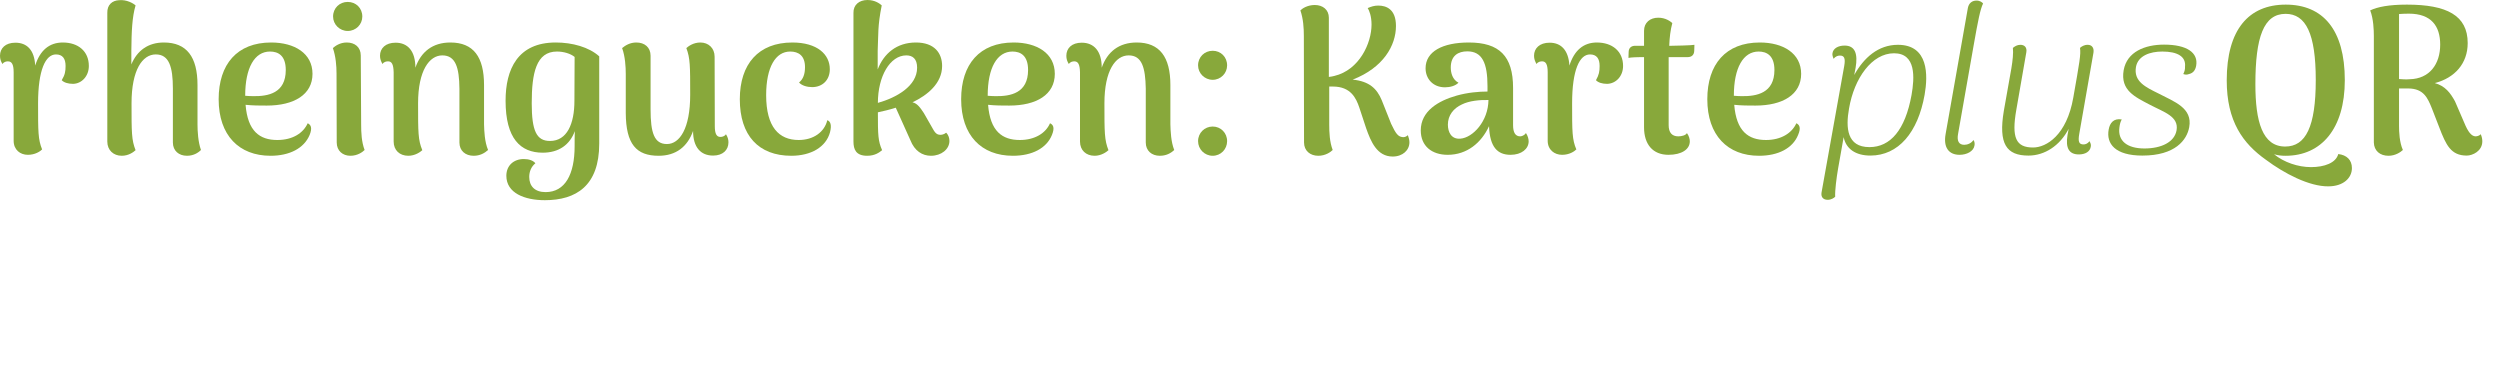 <?xml version="1.0" encoding="UTF-8" standalone="no"?><!DOCTYPE svg PUBLIC "-//W3C//DTD SVG 1.1//EN" "http://www.w3.org/Graphics/SVG/1.1/DTD/svg11.dtd"><svg width="100%" height="100%" viewBox="0 0 13 2" version="1.1" xmlns="http://www.w3.org/2000/svg" xmlns:xlink="http://www.w3.org/1999/xlink" xml:space="preserve" xmlns:serif="http://www.serif.com/" style="fill-rule:evenodd;clip-rule:evenodd;stroke-linejoin:round;stroke-miterlimit:2;"><g><path d="M0.327,0.221c-0.071,0 -0.119,0.041 -0.144,0.12c-0.004,-0.081 -0.043,-0.119 -0.103,-0.119c-0.052,0 -0.08,0.029 -0.08,0.068c0,0.016 0.004,0.029 0.013,0.043c0.007,-0.012 0.021,-0.014 0.028,-0.014c0.02,0 0.03,0.015 0.03,0.057l-0,0.356c-0,0.047 0.034,0.073 0.074,0.073c0.037,0 0.063,-0.017 0.074,-0.028c-0.021,-0.052 -0.021,-0.091 -0.021,-0.24c-0,-0.174 0.039,-0.254 0.093,-0.254c0.034,0 0.05,0.021 0.05,0.06c-0,0.028 -0.003,0.046 -0.02,0.074c0.011,0.012 0.033,0.019 0.059,0.019c0.045,-0.001 0.082,-0.04 0.082,-0.093c0,-0.077 -0.056,-0.122 -0.135,-0.122Z" style="fill:#88a83b;fill-rule:nonzero;"/><path d="M1.027,0.647l-0,-0.205c-0,-0.146 -0.056,-0.221 -0.175,-0.221c-0.082,0 -0.139,0.042 -0.169,0.114l-0,-0.072c0.001,-0.1 0.004,-0.174 0.022,-0.235c-0.011,-0.01 -0.046,-0.031 -0.086,-0.027c-0.036,0.002 -0.062,0.024 -0.061,0.066l-0,0.669c-0,0.045 0.032,0.074 0.075,0.074c0.036,-0 0.061,-0.019 0.072,-0.029c-0.021,-0.053 -0.021,-0.092 -0.021,-0.244c-0,-0.174 0.057,-0.254 0.126,-0.254c0.069,0 0.089,0.064 0.089,0.178l-0,0.28c-0,0.043 0.031,0.069 0.073,0.069c0.033,-0 0.057,-0.014 0.073,-0.03c-0.015,-0.042 -0.018,-0.098 -0.018,-0.133Z" style="fill:#88a83b;fill-rule:nonzero;"/><path d="M1.6,0.641c-0.023,0.051 -0.078,0.087 -0.158,0.087c-0.092,0 -0.154,-0.046 -0.165,-0.183c0.038,0.004 0.074,0.004 0.11,0.004c0.142,0 0.238,-0.057 0.238,-0.165c-0,-0.107 -0.094,-0.163 -0.215,-0.163c-0.177,0 -0.273,0.113 -0.273,0.295c0,0.188 0.106,0.294 0.27,0.294c0.099,-0 0.174,-0.039 0.203,-0.108c0.016,-0.039 0.005,-0.054 -0.01,-0.061Zm-0.196,-0.373c0.042,0 0.082,0.02 0.082,0.096c-0,0.121 -0.092,0.137 -0.169,0.136c-0.015,0 -0.029,-0.001 -0.042,-0.002c0,-0.146 0.049,-0.23 0.129,-0.23Z" style="fill:#88a83b;fill-rule:nonzero;"/><path d="M1.808,0.161c0.043,-0 0.076,-0.034 0.076,-0.075c0,-0.044 -0.033,-0.076 -0.076,-0.076c-0.042,-0 -0.076,0.032 -0.076,0.076c0,0.041 0.034,0.075 0.076,0.075Zm0.07,0.486l-0.002,-0.358c-0,-0.044 -0.031,-0.068 -0.073,-0.068c-0.036,0 -0.061,0.019 -0.072,0.029c0.015,0.043 0.019,0.092 0.019,0.133l0.001,0.358c-0,0.043 0.031,0.069 0.071,0.069c0.037,-0 0.063,-0.019 0.074,-0.03c-0.016,-0.042 -0.018,-0.091 -0.018,-0.133Z" style="fill:#88a83b;fill-rule:nonzero;"/><path d="M2.517,0.647l-0,-0.205c-0,-0.146 -0.055,-0.221 -0.175,-0.221c-0.092,0 -0.153,0.048 -0.182,0.131c-0,-0.087 -0.04,-0.13 -0.103,-0.13c-0.052,0 -0.081,0.029 -0.081,0.068c0,0.016 0.005,0.029 0.013,0.043c0.007,-0.012 0.021,-0.014 0.029,-0.014c0.019,0 0.028,0.015 0.029,0.057l-0,0.36c-0,0.045 0.031,0.074 0.076,0.074c0.035,-0 0.062,-0.019 0.073,-0.029c-0.022,-0.053 -0.022,-0.092 -0.022,-0.244c-0,-0.171 0.059,-0.249 0.126,-0.249c0.069,-0 0.088,0.063 0.089,0.173l-0,0.28c-0,0.043 0.031,0.069 0.074,0.069c0.032,-0 0.056,-0.013 0.075,-0.03c-0.018,-0.042 -0.02,-0.098 -0.021,-0.133Z" style="fill:#88a83b;fill-rule:nonzero;"/><path d="M2.833,1.041c0.163,-0 0.283,-0.075 0.283,-0.294l0,-0.454c-0.053,-0.048 -0.14,-0.072 -0.226,-0.072c-0.198,0 -0.261,0.139 -0.261,0.303c-0,0.197 0.078,0.27 0.193,0.27c0.084,0 0.141,-0.041 0.167,-0.112c-0.001,0.025 -0.001,0.058 -0.001,0.078c-0,0.146 -0.049,0.239 -0.151,0.239c-0.056,-0 -0.085,-0.031 -0.085,-0.079c0,-0.027 0.01,-0.053 0.032,-0.071c-0.011,-0.014 -0.033,-0.022 -0.06,-0.022c-0.053,0 -0.091,0.034 -0.091,0.087c0,0.09 0.095,0.127 0.2,0.127Zm0.027,-0.308c-0.07,-0 -0.095,-0.052 -0.095,-0.196c0,-0.157 0.023,-0.269 0.131,-0.269c0.036,0 0.071,0.011 0.092,0.028l-0.001,0.228c-0,0.121 -0.039,0.209 -0.127,0.209Z" style="fill:#88a83b;fill-rule:nonzero;"/><path d="M3.775,0.698c-0.008,0.012 -0.021,0.014 -0.029,0.014c-0.019,-0 -0.029,-0.015 -0.029,-0.056l-0.001,-0.361c0,-0.045 -0.032,-0.074 -0.074,-0.074c-0.036,0 -0.062,0.019 -0.073,0.029c0.02,0.053 0.02,0.092 0.02,0.243c0,0.176 -0.055,0.256 -0.121,0.256c-0.066,-0 -0.085,-0.058 -0.085,-0.18l0,-0.279c0,-0.044 -0.031,-0.069 -0.074,-0.069c-0.033,0 -0.057,0.015 -0.074,0.029c0.016,0.043 0.019,0.099 0.019,0.134l-0,0.204c0.001,0.162 0.055,0.222 0.171,0.222c0.09,-0 0.15,-0.047 0.179,-0.129c0,0.085 0.04,0.128 0.104,0.128c0.051,-0 0.08,-0.029 0.08,-0.069c-0,-0.015 -0.004,-0.028 -0.013,-0.042Z" style="fill:#88a83b;fill-rule:nonzero;"/><path d="M4.115,0.81c0.102,-0 0.18,-0.045 0.201,-0.122c0.01,-0.039 0.002,-0.057 -0.014,-0.063c-0.015,0.062 -0.072,0.103 -0.149,0.103c-0.102,0 -0.169,-0.067 -0.169,-0.233c0,-0.146 0.049,-0.227 0.125,-0.227c0.044,0 0.077,0.022 0.077,0.081c0,0.037 -0.01,0.063 -0.031,0.08c0.014,0.016 0.042,0.024 0.068,0.024c0.053,-0 0.092,-0.036 0.092,-0.093c0,-0.077 -0.065,-0.139 -0.195,-0.139c-0.176,0 -0.273,0.112 -0.273,0.295c-0,0.188 0.097,0.294 0.268,0.294Z" style="fill:#88a83b;fill-rule:nonzero;"/><path d="M4.92,0.69c-0.011,0.009 -0.022,0.011 -0.03,0.011c-0.022,0 -0.03,-0.014 -0.046,-0.043l-0.04,-0.07c-0.019,-0.029 -0.035,-0.051 -0.059,-0.056c0.078,-0.037 0.154,-0.099 0.154,-0.189c0,-0.067 -0.04,-0.122 -0.136,-0.122c-0.1,0 -0.167,0.057 -0.199,0.14l-0,-0.097c0.004,-0.084 -0.001,-0.127 0.021,-0.236c-0.011,-0.01 -0.036,-0.028 -0.074,-0.028c-0.043,-0 -0.074,0.025 -0.073,0.067l0,0.669c0,0.041 0.013,0.074 0.071,0.074c0.041,-0 0.063,-0.017 0.078,-0.029c-0.021,-0.048 -0.022,-0.077 -0.022,-0.197c0.028,-0.006 0.059,-0.013 0.093,-0.024l0.076,0.169c0.022,0.056 0.062,0.081 0.107,0.081c0.054,-0 0.096,-0.034 0.096,-0.077c0,-0.014 -0.004,-0.03 -0.017,-0.043Zm-0.355,-0.155c0,-0.138 0.063,-0.247 0.148,-0.247c0.032,-0 0.056,0.017 0.056,0.064c0,0.096 -0.108,0.156 -0.204,0.183Z" style="fill:#88a83b;fill-rule:nonzero;"/><path d="M5.46,0.641c-0.022,0.051 -0.078,0.087 -0.157,0.087c-0.092,0 -0.154,-0.046 -0.165,-0.183c0.038,0.004 0.074,0.004 0.11,0.004c0.142,0 0.237,-0.057 0.237,-0.165c0,-0.107 -0.093,-0.163 -0.214,-0.163c-0.177,0 -0.273,0.113 -0.273,0.295c0,0.188 0.105,0.294 0.269,0.294c0.1,-0 0.175,-0.039 0.203,-0.108c0.016,-0.039 0.006,-0.054 -0.01,-0.061Zm-0.195,-0.373c0.041,0 0.081,0.02 0.081,0.096c0,0.121 -0.092,0.137 -0.169,0.136c-0.014,0 -0.028,-0.001 -0.041,-0.002c-0,-0.146 0.049,-0.23 0.129,-0.23Z" style="fill:#88a83b;fill-rule:nonzero;"/><path d="M6.086,0.647l-0,-0.205c-0,-0.146 -0.056,-0.221 -0.175,-0.221c-0.092,0 -0.153,0.048 -0.182,0.131c-0,-0.087 -0.041,-0.13 -0.104,-0.13c-0.052,0 -0.08,0.029 -0.08,0.068c0,0.016 0.004,0.029 0.013,0.043c0.007,-0.012 0.021,-0.014 0.028,-0.014c0.02,0 0.029,0.015 0.03,0.057l-0,0.36c-0,0.045 0.031,0.074 0.076,0.074c0.034,-0 0.061,-0.019 0.072,-0.029c-0.021,-0.053 -0.021,-0.092 -0.021,-0.244c-0,-0.171 0.058,-0.249 0.126,-0.249c0.069,-0 0.087,0.063 0.089,0.173l-0,0.28c-0,0.043 0.031,0.069 0.073,0.069c0.033,-0 0.057,-0.013 0.075,-0.03c-0.017,-0.042 -0.019,-0.098 -0.02,-0.133Z" style="fill:#88a83b;fill-rule:nonzero;"/><path d="M6.306,0.415c0.042,-0 0.075,-0.034 0.075,-0.075c-0,-0.044 -0.033,-0.076 -0.075,-0.076c-0.042,-0 -0.076,0.032 -0.076,0.076c-0,0.041 0.034,0.075 0.076,0.075Zm-0,0.395c0.042,-0 0.075,-0.034 0.075,-0.076c-0,-0.043 -0.033,-0.076 -0.075,-0.076c-0.042,-0 -0.076,0.033 -0.076,0.076c-0,0.042 0.034,0.076 0.076,0.076Z" style="fill:#88a83b;fill-rule:nonzero;"/><path d="M7.321,0.703c-0.01,0.009 -0.019,0.011 -0.027,0.01c-0.024,-0.002 -0.036,-0.018 -0.06,-0.069l-0.049,-0.123c-0.025,-0.06 -0.064,-0.098 -0.151,-0.107c0.16,-0.062 0.225,-0.178 0.225,-0.279c-0,-0.088 -0.051,-0.106 -0.092,-0.106c-0.021,0 -0.036,0.005 -0.055,0.013c0.008,0.012 0.02,0.042 0.02,0.086c-0,0.096 -0.063,0.236 -0.194,0.267c-0.008,0.002 -0.018,0.004 -0.028,0.005l0,-0.308c0,-0.041 -0.031,-0.066 -0.073,-0.066c-0.037,0 -0.064,0.017 -0.075,0.028c0.015,0.044 0.018,0.091 0.018,0.133l0.001,0.554c0,0.043 0.032,0.069 0.074,0.069c0.037,-0 0.064,-0.019 0.075,-0.03c-0.016,-0.042 -0.018,-0.091 -0.018,-0.133l-0,-0.197l0.019,0c0.093,0 0.121,0.06 0.138,0.111l0.035,0.106c0.024,0.068 0.056,0.147 0.138,0.147c0.052,0 0.087,-0.033 0.087,-0.074c0,-0.011 -0.003,-0.024 -0.008,-0.037Z" style="fill:#88a83b;fill-rule:nonzero;"/><path d="M7.935,0.692c-0.008,0.012 -0.022,0.017 -0.03,0.017c-0.025,-0 -0.037,-0.02 -0.037,-0.058l-0,-0.194c-0,-0.166 -0.072,-0.236 -0.23,-0.236c-0.137,0 -0.225,0.047 -0.225,0.134c0,0.054 0.038,0.099 0.101,0.099c0.027,-0 0.055,-0.008 0.07,-0.024c-0.031,-0.016 -0.04,-0.051 -0.04,-0.079c0,-0.062 0.039,-0.084 0.086,-0.084c0.078,-0 0.105,0.062 0.105,0.181l0,0.028c-0.045,0 -0.103,0.005 -0.16,0.021c-0.096,0.027 -0.187,0.081 -0.187,0.181c0,0.082 0.058,0.127 0.14,0.127c0.1,0 0.175,-0.062 0.215,-0.149c0.004,0.109 0.044,0.149 0.112,0.149c0.057,0 0.094,-0.031 0.094,-0.07c0,-0.012 -0.004,-0.028 -0.014,-0.043Zm-0.341,0.029c-0.047,0.004 -0.065,-0.034 -0.065,-0.073c0,-0.048 0.029,-0.085 0.073,-0.105c0.038,-0.019 0.092,-0.024 0.138,-0.023c-0.001,0.11 -0.081,0.196 -0.146,0.201Z" style="fill:#88a83b;fill-rule:nonzero;"/><path d="M8.304,0.221c-0.07,0 -0.118,0.041 -0.143,0.12c-0.005,-0.081 -0.044,-0.119 -0.103,-0.119c-0.052,0 -0.081,0.029 -0.081,0.068c0,0.016 0.005,0.029 0.013,0.043c0.007,-0.012 0.021,-0.014 0.029,-0.014c0.019,0 0.029,0.015 0.029,0.057l-0,0.356c-0,0.047 0.035,0.073 0.075,0.073c0.037,0 0.063,-0.017 0.074,-0.028c-0.022,-0.052 -0.022,-0.091 -0.022,-0.24c-0,-0.174 0.039,-0.254 0.093,-0.254c0.034,0 0.05,0.021 0.05,0.06c0,0.028 -0.003,0.046 -0.019,0.074c0.011,0.012 0.032,0.019 0.058,0.019c0.046,-0.001 0.083,-0.04 0.083,-0.093c-0,-0.077 -0.057,-0.122 -0.136,-0.122Z" style="fill:#88a83b;fill-rule:nonzero;"/><path d="M8.692,0.238l-0.012,-0c0.002,-0.045 0.006,-0.08 0.016,-0.118c-0.01,-0.009 -0.035,-0.028 -0.073,-0.028c-0.042,0 -0.074,0.025 -0.074,0.068l0,0.078l-0.046,-0c-0.018,-0 -0.033,0.009 -0.034,0.031l-0.001,0.032c0.014,-0.003 0.051,-0.004 0.065,-0.004l0.016,0l0,0.365c0,0.089 0.046,0.143 0.127,0.143c0.068,0 0.111,-0.028 0.111,-0.07c0,-0.012 -0.004,-0.028 -0.015,-0.043c-0.006,0.012 -0.028,0.017 -0.045,0.017c-0.033,-0 -0.05,-0.02 -0.05,-0.058l0,-0.354l0.099,0c0.019,0 0.033,-0.01 0.034,-0.032l0.001,-0.032c-0.011,0.003 -0.109,0.005 -0.119,0.005Z" style="fill:#88a83b;fill-rule:nonzero;"/><path d="M9.341,0.641c-0.023,0.051 -0.079,0.087 -0.158,0.087c-0.092,0 -0.154,-0.046 -0.165,-0.183c0.038,0.004 0.074,0.004 0.11,0.004c0.142,0 0.238,-0.057 0.238,-0.165c-0,-0.107 -0.094,-0.163 -0.215,-0.163c-0.177,0 -0.273,0.113 -0.273,0.295c0,0.188 0.106,0.294 0.269,0.294c0.1,-0 0.175,-0.039 0.203,-0.108c0.017,-0.039 0.006,-0.054 -0.009,-0.061Zm-0.196,-0.373c0.041,0 0.082,0.02 0.082,0.096c-0,0.121 -0.093,0.137 -0.17,0.136c-0.014,0 -0.028,-0.001 -0.041,-0.002c0,-0.146 0.049,-0.23 0.129,-0.23Z" style="fill:#88a83b;fill-rule:nonzero;"/><path d="M9.869,0.233c-0.102,0 -0.177,0.067 -0.227,0.157l0.007,-0.037c0.013,-0.074 -0.003,-0.116 -0.057,-0.116c-0.034,-0 -0.059,0.015 -0.063,0.039c-0.002,0.008 0.001,0.019 0.006,0.03c0.011,-0.015 0.024,-0.017 0.033,-0.017c0.022,-0 0.029,0.014 0.022,0.054l-0.118,0.658c-0.004,0.024 0.009,0.038 0.032,0.038c0.018,-0 0.032,-0.009 0.039,-0.016c-0.002,-0.03 0.007,-0.1 0.015,-0.146l0.029,-0.164c0.012,0.061 0.062,0.096 0.139,0.096c0.145,-0 0.247,-0.119 0.282,-0.316c0.018,-0.102 0.021,-0.26 -0.139,-0.26Zm-0.148,0.532c-0.117,0 -0.124,-0.1 -0.106,-0.201c0.027,-0.158 0.119,-0.287 0.234,-0.287c0.115,-0 0.107,0.126 0.091,0.217c-0.033,0.182 -0.11,0.271 -0.219,0.271Z" style="fill:#88a83b;fill-rule:nonzero;"/><path d="M10.19,0.805c0.037,0 0.072,-0.018 0.077,-0.047c0.002,-0.009 0.002,-0.02 -0.005,-0.03c-0.011,0.017 -0.031,0.025 -0.048,0.025c-0.028,0 -0.039,-0.02 -0.032,-0.057l0.082,-0.466c0.021,-0.119 0.033,-0.181 0.048,-0.212c-0.005,-0.006 -0.016,-0.015 -0.034,-0.015c-0.023,0 -0.04,0.013 -0.045,0.038l-0.116,0.657c-0.012,0.068 0.016,0.107 0.073,0.107Z" style="fill:#88a83b;fill-rule:nonzero;"/><path d="M10.865,0.734c-0.01,0.015 -0.023,0.017 -0.031,0.017c-0.023,0 -0.029,-0.014 -0.022,-0.054l0.074,-0.423c0.004,-0.025 -0.008,-0.041 -0.03,-0.041c-0.019,0 -0.032,0.009 -0.04,0.016c0.005,0.034 -0.002,0.072 -0.035,0.259c-0.034,0.195 -0.14,0.259 -0.209,0.259c-0.089,0 -0.113,-0.05 -0.087,-0.197l0.052,-0.299c0.004,-0.024 -0.009,-0.038 -0.031,-0.038c-0.017,0 -0.029,0.008 -0.039,0.016c0.003,0.026 -0.001,0.066 -0.008,0.107l-0.039,0.22c-0.029,0.172 0.013,0.233 0.128,0.233c0.084,-0 0.163,-0.051 0.209,-0.139l-0.006,0.033c-0.011,0.067 0.008,0.1 0.059,0.1c0.034,0 0.058,-0.015 0.062,-0.04c0.002,-0.01 0,-0.018 -0.007,-0.029Z" style="fill:#88a83b;fill-rule:nonzero;"/><path d="M11.141,0.809c0.17,-0 0.231,-0.081 0.243,-0.148c0.018,-0.1 -0.078,-0.132 -0.158,-0.174c-0.069,-0.034 -0.132,-0.063 -0.119,-0.139c0.011,-0.059 0.074,-0.08 0.137,-0.08c0.079,0 0.124,0.026 0.118,0.079c0.001,0.011 -0.002,0.025 -0.009,0.038c0.011,0.004 0.019,0.004 0.03,0c0.022,-0.005 0.033,-0.021 0.037,-0.043c0.012,-0.068 -0.048,-0.11 -0.167,-0.11c-0.099,0 -0.193,0.037 -0.21,0.133c-0.018,0.105 0.059,0.139 0.137,0.18c0.072,0.038 0.151,0.06 0.138,0.133c-0.011,0.061 -0.079,0.094 -0.167,0.094c-0.089,-0 -0.14,-0.039 -0.13,-0.11c0.002,-0.016 0.005,-0.028 0.012,-0.041c-0.042,-0.007 -0.062,0.018 -0.068,0.053c-0.013,0.073 0.033,0.135 0.176,0.135Z" style="fill:#88a83b;fill-rule:nonzero;"/><path d="M12.107,0.969c0.078,0 0.123,-0.043 0.123,-0.095c-0,-0.042 -0.027,-0.068 -0.071,-0.073c-0.012,0.046 -0.072,0.068 -0.142,0.068c-0.067,0 -0.141,-0.025 -0.192,-0.067c0.02,0.006 0.038,0.008 0.06,0.008c0.186,-0 0.308,-0.141 0.308,-0.393c-0,-0.263 -0.114,-0.393 -0.307,-0.393c-0.193,-0 -0.307,0.13 -0.307,0.394c-0,0.213 0.084,0.328 0.204,0.413c0.095,0.071 0.225,0.139 0.324,0.138Zm-0.224,-0.207c-0.119,-0 -0.155,-0.131 -0.155,-0.324c0,-0.245 0.043,-0.366 0.157,-0.366c0.106,-0 0.157,0.104 0.157,0.344c0,0.243 -0.052,0.346 -0.159,0.346Z" style="fill:#88a83b;fill-rule:nonzero;"/><path d="M12.9,0.698c-0.009,0.009 -0.02,0.011 -0.028,0.011c-0.02,-0.001 -0.038,-0.022 -0.058,-0.071l-0.048,-0.111c-0.024,-0.044 -0.051,-0.08 -0.105,-0.095c0.104,-0.027 0.171,-0.102 0.171,-0.208c0,-0.144 -0.109,-0.2 -0.316,-0.2c-0.094,-0 -0.153,0.012 -0.191,0.03c0.017,0.044 0.019,0.102 0.019,0.133l-0,0.554c0.001,0.043 0.032,0.069 0.076,0.069c0.036,-0 0.063,-0.019 0.075,-0.03c-0.018,-0.04 -0.02,-0.094 -0.02,-0.126l0,-0.194l0.049,0c0.08,0.001 0.1,0.05 0.122,0.104l0.038,0.098c0.035,0.091 0.06,0.147 0.143,0.147c0.03,-0 0.081,-0.023 0.081,-0.074c0,-0.011 -0.002,-0.023 -0.008,-0.037Zm-0.425,-0.287l0,-0.338c0.013,-0.001 0.031,-0.002 0.051,-0.002c0.117,-0 0.163,0.065 0.163,0.161c-0,0.102 -0.056,0.178 -0.159,0.18c-0.02,0.002 -0.038,0 -0.055,-0.001Z" style="fill:#88a83b;fill-rule:nonzero;"/></g></svg>